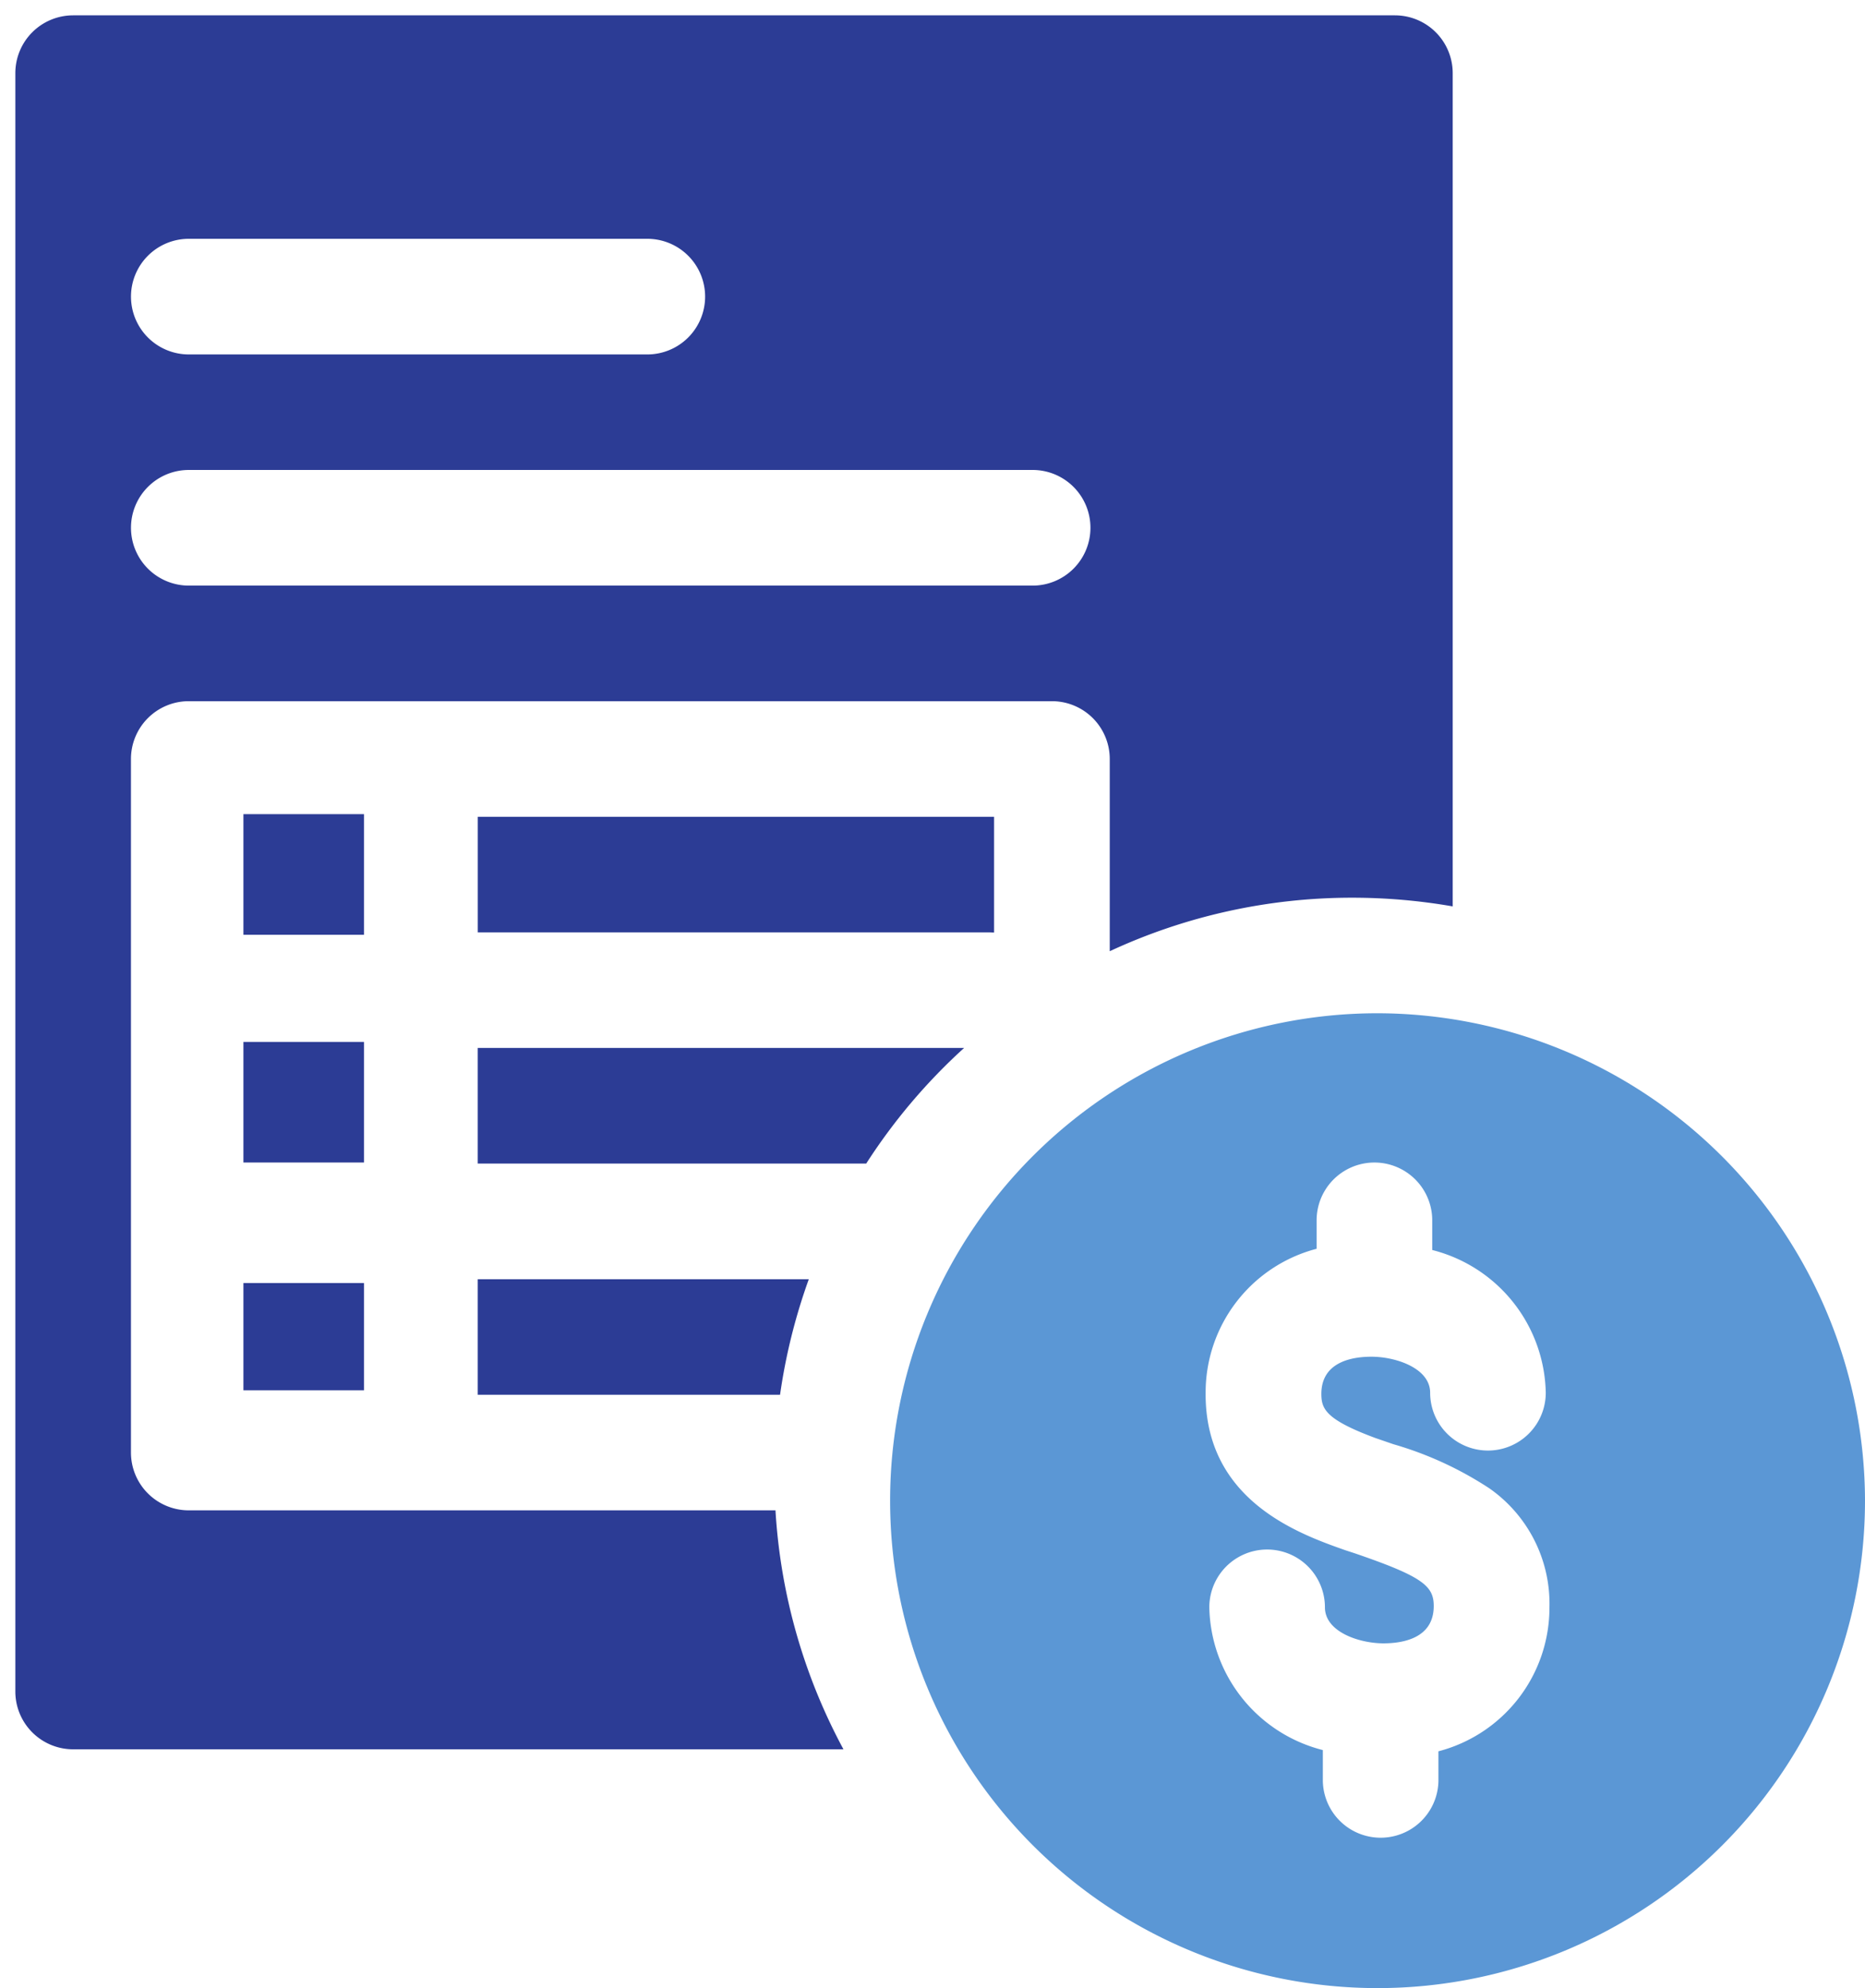 <svg xmlns="http://www.w3.org/2000/svg" width="60.781" height="64.798" viewBox="0 0 60.781 64.798"><g id="Group_184092" data-name="Group 184092" transform="translate(-261.344 -307.435)"><path id="Union_49" data-name="Union 49" d="M-11171.116,10541.514a1.884,1.884,0,0,1-1.884-1.885v-52.744a1.884,1.884,0,0,1,1.884-1.884h43.076a1.884,1.884,0,0,1,1.884,1.884v27.157a19.069,19.069,0,0,0-3.267-.283,18.725,18.725,0,0,0-7.91,1.744v-6.264a1.884,1.884,0,0,0-1.884-1.885h-28.131a1.884,1.884,0,0,0-1.884,1.882v22.606a1.884,1.884,0,0,0,1.884,1.884h19.121a18.736,18.736,0,0,0,2.215,7.787Zm1.885-39.814a1.885,1.885,0,0,0,1.884,1.887h27.5a1.885,1.885,0,0,0,1.885-1.887,1.884,1.884,0,0,0-1.885-1.882h-27.5A1.884,1.884,0,0,0-11169.231,10501.7Zm0-7.532a1.885,1.885,0,0,0,1.884,1.885h14.943a1.885,1.885,0,0,0,1.884-1.885,1.884,1.884,0,0,0-1.884-1.884h-14.943A1.884,1.884,0,0,0-11169.231,10494.167Zm11.3,35.791v-3.766h10.79a18.972,18.972,0,0,0-.937,3.766Zm-7.636-.146v-3.494h3.929v3.494Zm7.636-7.389v-3.769h15.852a18.837,18.837,0,0,0-3.191,3.769Zm-7.636-.034v-3.931h3.929v3.931Zm0-7.422v-3.932h3.929v3.932Zm24.337-.079h-16.7v-3.766h16.827v3.771C-11141.144,10514.895-11141.186,10514.889-11141.228,10514.889Z" transform="translate(11434.844 -10177.066)" fill="#2c3c95" stroke="rgba(0,0,0,0)" stroke-width="1"></path><path id="Path_52700" data-name="Path 52700" d="M242.886,259a15.886,15.886,0,1,0,15.886,15.886A15.917,15.917,0,0,0,242.886,259m1.984,24.053v.977a1.884,1.884,0,0,1-3.767,0v-1.016a4.9,4.9,0,0,1-3.7-4.652,1.884,1.884,0,1,1,3.768,0c0,.8,1.113,1.17,1.9,1.174.611,0,1.636-.15,1.646-1.2.006-.658-.327-.964-2.539-1.723-.069-.024-.308-.1-.358-.118-1.483-.524-4.568-1.613-4.537-5.13a4.839,4.839,0,0,1,3.617-4.689v-.927a1.884,1.884,0,1,1,3.768,0v.967a4.9,4.9,0,0,1,3.7,4.652,1.884,1.884,0,0,1-3.768,0c0-.8-1.113-1.17-1.9-1.174h-.016c-.612,0-1.621.159-1.63,1.2,0,.49.118.841,1.768,1.452l.582.2a11.492,11.492,0,0,1,3.123,1.436,4.584,4.584,0,0,1,1.961,3.884A4.839,4.839,0,0,1,244.871,283.054Z" transform="translate(63.353 81.459)" fill="#5b97d5" fill-rule="evenodd"></path></g></svg>